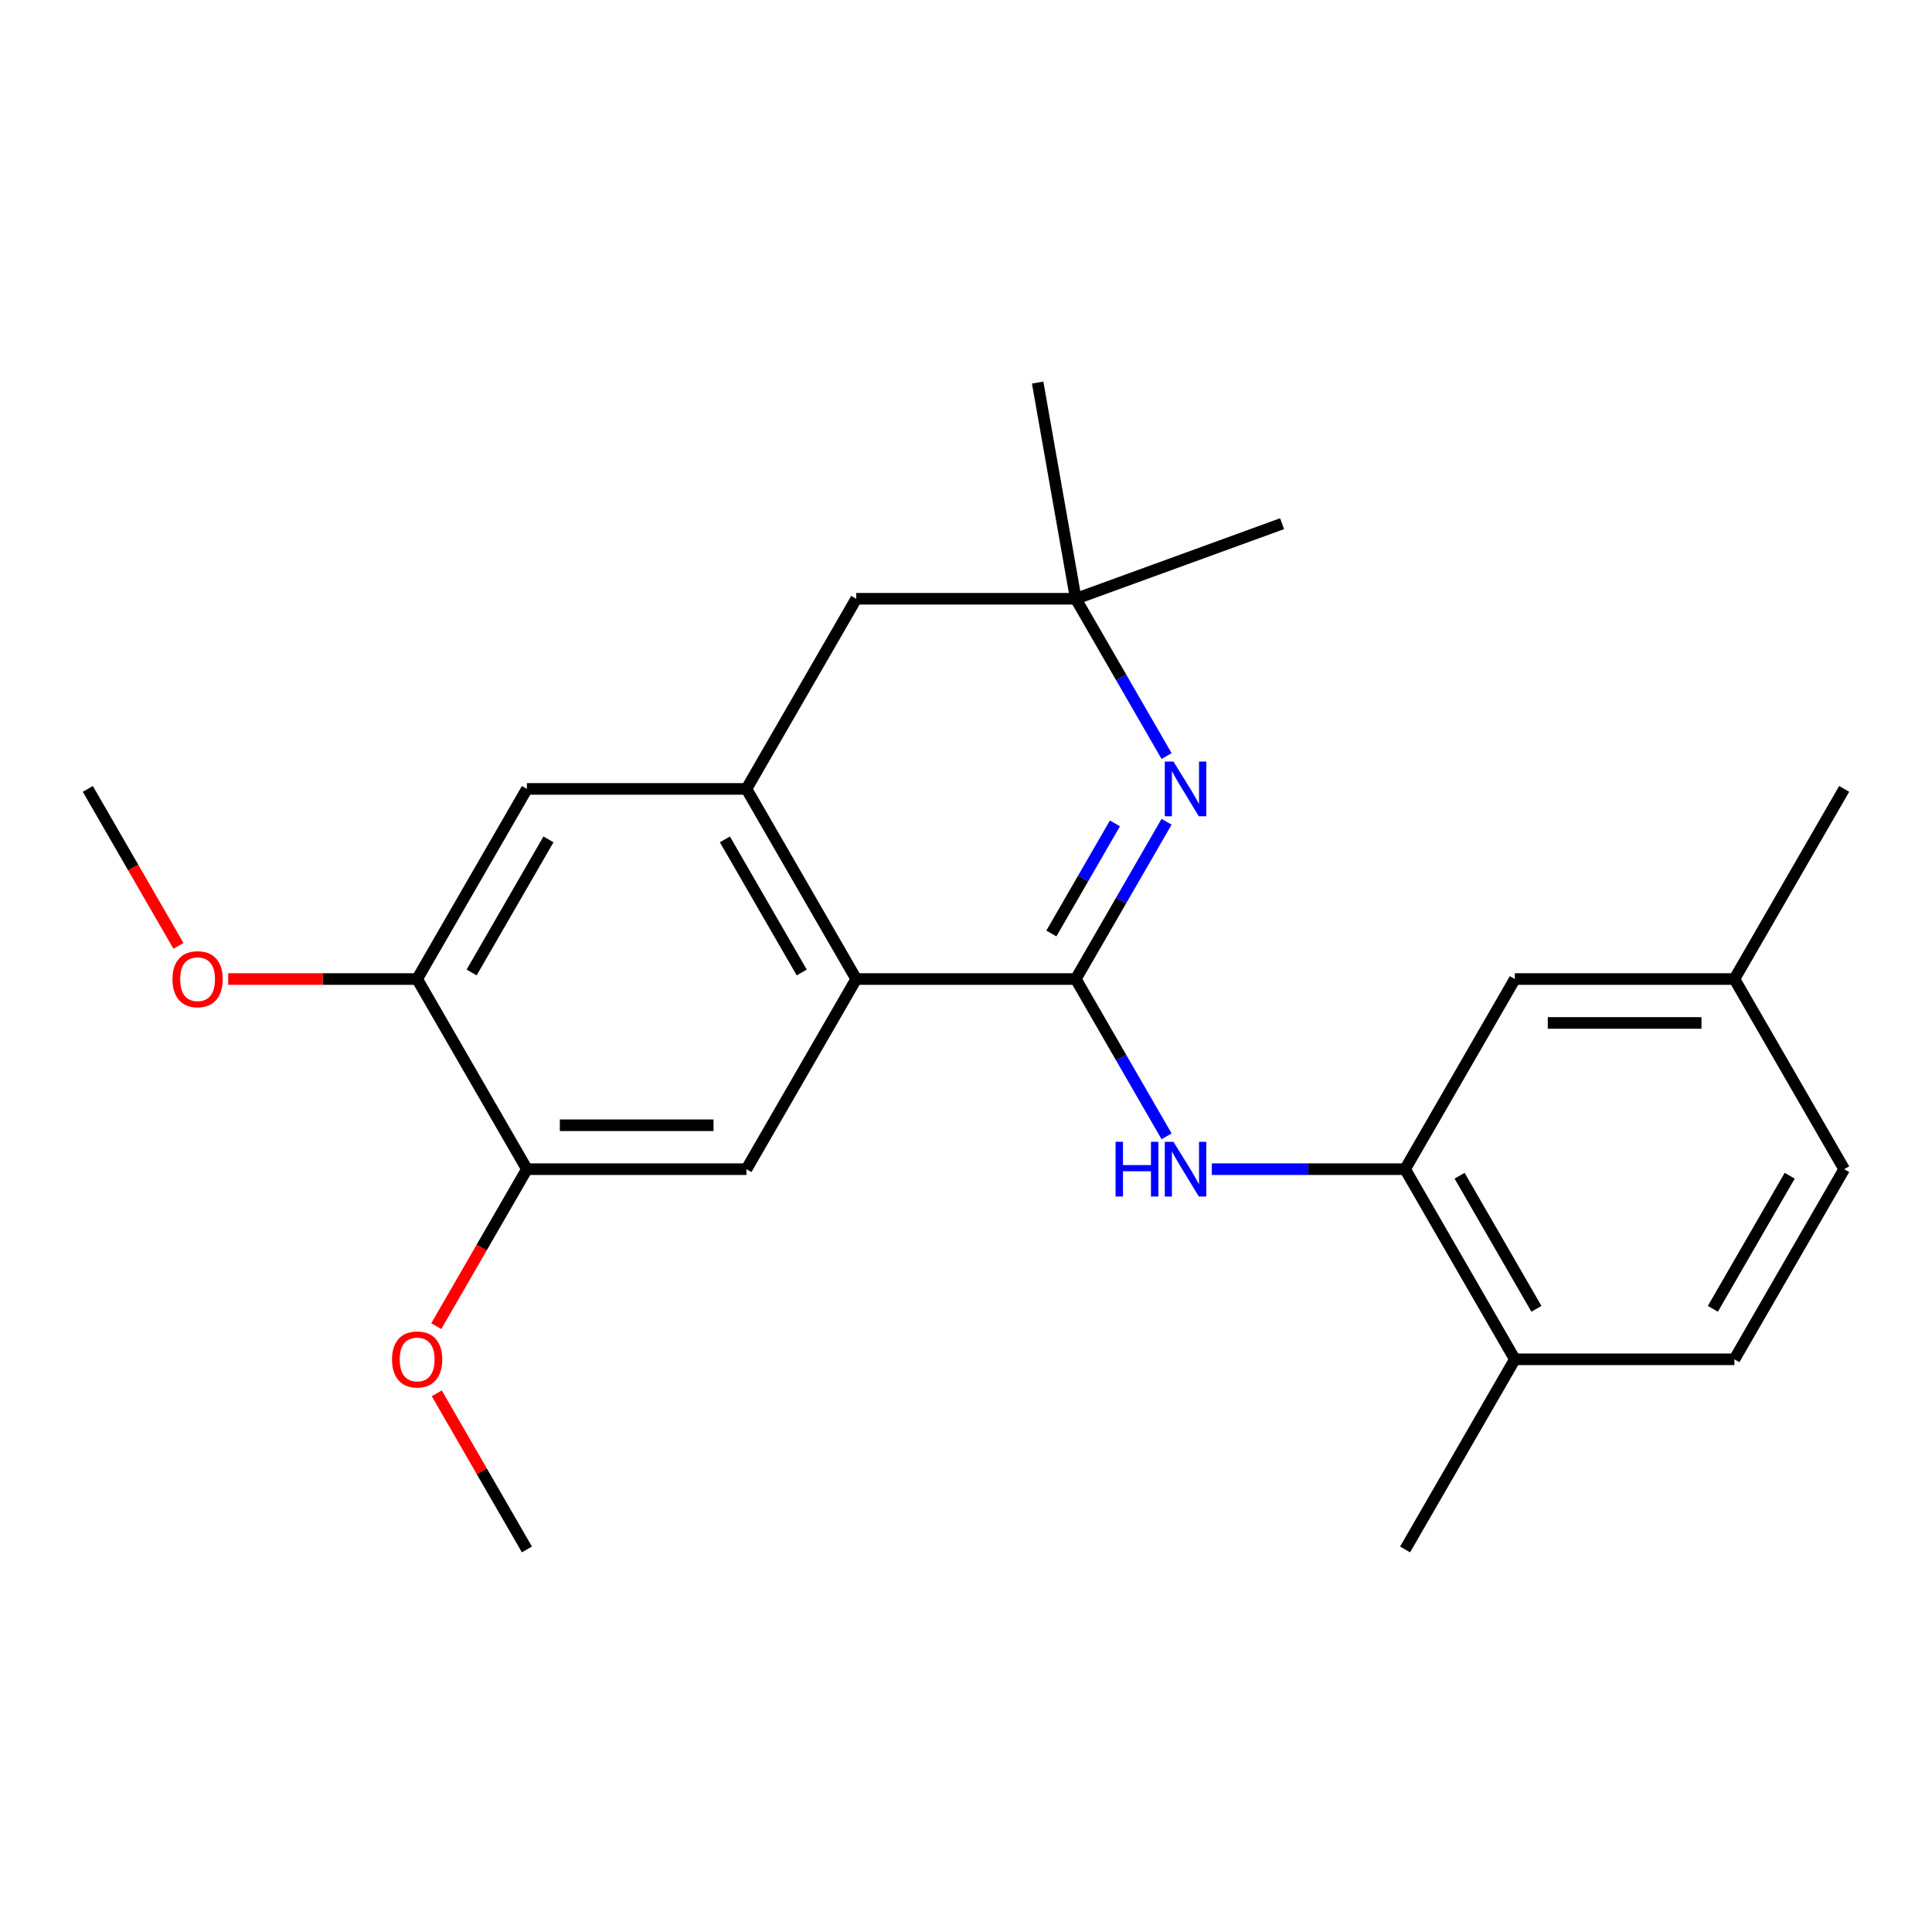 <?xml version='1.0' encoding='iso-8859-1'?>
<svg version='1.1' baseProfile='full'
              xmlns='http://www.w3.org/2000/svg'
                      xmlns:rdkit='http://www.rdkit.org/xml'
                      xmlns:xlink='http://www.w3.org/1999/xlink'
                  xml:space='preserve'
width='1000px' height='1000px' viewBox='0 0 1000 1000'>
<!-- END OF HEADER -->
<rect style='opacity:1.0;fill:#FFFFFF;stroke:none' width='1000' height='1000' x='0' y='0'> </rect>
<path class='bond-0' d='M 556.818,506.749 L 580.32,466.043' style='fill:none;fill-rule:evenodd;stroke:#000000;stroke-width:6px;stroke-linecap:butt;stroke-linejoin:miter;stroke-opacity:1' />
<path class='bond-0' d='M 580.32,466.043 L 603.821,425.338' style='fill:none;fill-rule:evenodd;stroke:#0000FF;stroke-width:6px;stroke-linecap:butt;stroke-linejoin:miter;stroke-opacity:1' />
<path class='bond-0' d='M 544.186,483.174 L 560.637,454.68' style='fill:none;fill-rule:evenodd;stroke:#000000;stroke-width:6px;stroke-linecap:butt;stroke-linejoin:miter;stroke-opacity:1' />
<path class='bond-0' d='M 560.637,454.68 L 577.088,426.186' style='fill:none;fill-rule:evenodd;stroke:#0000FF;stroke-width:6px;stroke-linecap:butt;stroke-linejoin:miter;stroke-opacity:1' />
<path class='bond-1' d='M 556.818,506.749 L 443.182,506.749' style='fill:none;fill-rule:evenodd;stroke:#000000;stroke-width:6px;stroke-linecap:butt;stroke-linejoin:miter;stroke-opacity:1' />
<path class='bond-3' d='M 556.818,506.749 L 580.32,547.455' style='fill:none;fill-rule:evenodd;stroke:#000000;stroke-width:6px;stroke-linecap:butt;stroke-linejoin:miter;stroke-opacity:1' />
<path class='bond-3' d='M 580.32,547.455 L 603.821,588.16' style='fill:none;fill-rule:evenodd;stroke:#0000FF;stroke-width:6px;stroke-linecap:butt;stroke-linejoin:miter;stroke-opacity:1' />
<path class='bond-6' d='M 603.821,391.336 L 580.32,350.631' style='fill:none;fill-rule:evenodd;stroke:#0000FF;stroke-width:6px;stroke-linecap:butt;stroke-linejoin:miter;stroke-opacity:1' />
<path class='bond-6' d='M 580.32,350.631 L 556.818,309.925' style='fill:none;fill-rule:evenodd;stroke:#000000;stroke-width:6px;stroke-linecap:butt;stroke-linejoin:miter;stroke-opacity:1' />
<path class='bond-2' d='M 443.182,506.749 L 386.364,408.337' style='fill:none;fill-rule:evenodd;stroke:#000000;stroke-width:6px;stroke-linecap:butt;stroke-linejoin:miter;stroke-opacity:1' />
<path class='bond-2' d='M 414.977,503.351 L 375.204,434.462' style='fill:none;fill-rule:evenodd;stroke:#000000;stroke-width:6px;stroke-linecap:butt;stroke-linejoin:miter;stroke-opacity:1' />
<path class='bond-4' d='M 443.182,506.749 L 386.364,605.161' style='fill:none;fill-rule:evenodd;stroke:#000000;stroke-width:6px;stroke-linecap:butt;stroke-linejoin:miter;stroke-opacity:1' />
<path class='bond-7' d='M 386.364,408.337 L 272.727,408.337' style='fill:none;fill-rule:evenodd;stroke:#000000;stroke-width:6px;stroke-linecap:butt;stroke-linejoin:miter;stroke-opacity:1' />
<path class='bond-10' d='M 386.364,408.337 L 443.182,309.925' style='fill:none;fill-rule:evenodd;stroke:#000000;stroke-width:6px;stroke-linecap:butt;stroke-linejoin:miter;stroke-opacity:1' />
<path class='bond-5' d='M 627.217,605.161 L 677.245,605.161' style='fill:none;fill-rule:evenodd;stroke:#0000FF;stroke-width:6px;stroke-linecap:butt;stroke-linejoin:miter;stroke-opacity:1' />
<path class='bond-5' d='M 677.245,605.161 L 727.273,605.161' style='fill:none;fill-rule:evenodd;stroke:#000000;stroke-width:6px;stroke-linecap:butt;stroke-linejoin:miter;stroke-opacity:1' />
<path class='bond-8' d='M 386.364,605.161 L 272.727,605.161' style='fill:none;fill-rule:evenodd;stroke:#000000;stroke-width:6px;stroke-linecap:butt;stroke-linejoin:miter;stroke-opacity:1' />
<path class='bond-8' d='M 369.318,582.434 L 289.773,582.434' style='fill:none;fill-rule:evenodd;stroke:#000000;stroke-width:6px;stroke-linecap:butt;stroke-linejoin:miter;stroke-opacity:1' />
<path class='bond-11' d='M 727.273,605.161 L 784.091,703.573' style='fill:none;fill-rule:evenodd;stroke:#000000;stroke-width:6px;stroke-linecap:butt;stroke-linejoin:miter;stroke-opacity:1' />
<path class='bond-11' d='M 755.478,608.559 L 795.251,677.448' style='fill:none;fill-rule:evenodd;stroke:#000000;stroke-width:6px;stroke-linecap:butt;stroke-linejoin:miter;stroke-opacity:1' />
<path class='bond-12' d='M 727.273,605.161 L 784.091,506.749' style='fill:none;fill-rule:evenodd;stroke:#000000;stroke-width:6px;stroke-linecap:butt;stroke-linejoin:miter;stroke-opacity:1' />
<path class='bond-18' d='M 556.818,309.925 L 537.085,198.015' style='fill:none;fill-rule:evenodd;stroke:#000000;stroke-width:6px;stroke-linecap:butt;stroke-linejoin:miter;stroke-opacity:1' />
<path class='bond-19' d='M 556.818,309.925 L 663.601,271.059' style='fill:none;fill-rule:evenodd;stroke:#000000;stroke-width:6px;stroke-linecap:butt;stroke-linejoin:miter;stroke-opacity:1' />
<path class='bond-24' d='M 556.818,309.925 L 443.182,309.925' style='fill:none;fill-rule:evenodd;stroke:#000000;stroke-width:6px;stroke-linecap:butt;stroke-linejoin:miter;stroke-opacity:1' />
<path class='bond-25' d='M 272.727,408.337 L 215.909,506.749' style='fill:none;fill-rule:evenodd;stroke:#000000;stroke-width:6px;stroke-linecap:butt;stroke-linejoin:miter;stroke-opacity:1' />
<path class='bond-25' d='M 283.887,434.462 L 244.114,503.351' style='fill:none;fill-rule:evenodd;stroke:#000000;stroke-width:6px;stroke-linecap:butt;stroke-linejoin:miter;stroke-opacity:1' />
<path class='bond-9' d='M 272.727,605.161 L 215.909,506.749' style='fill:none;fill-rule:evenodd;stroke:#000000;stroke-width:6px;stroke-linecap:butt;stroke-linejoin:miter;stroke-opacity:1' />
<path class='bond-15' d='M 272.727,605.161 L 249.272,645.787' style='fill:none;fill-rule:evenodd;stroke:#000000;stroke-width:6px;stroke-linecap:butt;stroke-linejoin:miter;stroke-opacity:1' />
<path class='bond-15' d='M 249.272,645.787 L 225.817,686.412' style='fill:none;fill-rule:evenodd;stroke:#FF0000;stroke-width:6px;stroke-linecap:butt;stroke-linejoin:miter;stroke-opacity:1' />
<path class='bond-16' d='M 215.909,506.749 L 167.011,506.749' style='fill:none;fill-rule:evenodd;stroke:#000000;stroke-width:6px;stroke-linecap:butt;stroke-linejoin:miter;stroke-opacity:1' />
<path class='bond-16' d='M 167.011,506.749 L 118.114,506.749' style='fill:none;fill-rule:evenodd;stroke:#FF0000;stroke-width:6px;stroke-linecap:butt;stroke-linejoin:miter;stroke-opacity:1' />
<path class='bond-13' d='M 784.091,703.573 L 897.727,703.573' style='fill:none;fill-rule:evenodd;stroke:#000000;stroke-width:6px;stroke-linecap:butt;stroke-linejoin:miter;stroke-opacity:1' />
<path class='bond-20' d='M 784.091,703.573 L 727.273,801.985' style='fill:none;fill-rule:evenodd;stroke:#000000;stroke-width:6px;stroke-linecap:butt;stroke-linejoin:miter;stroke-opacity:1' />
<path class='bond-14' d='M 784.091,506.749 L 897.727,506.749' style='fill:none;fill-rule:evenodd;stroke:#000000;stroke-width:6px;stroke-linecap:butt;stroke-linejoin:miter;stroke-opacity:1' />
<path class='bond-14' d='M 801.136,529.476 L 880.682,529.476' style='fill:none;fill-rule:evenodd;stroke:#000000;stroke-width:6px;stroke-linecap:butt;stroke-linejoin:miter;stroke-opacity:1' />
<path class='bond-26' d='M 897.727,703.573 L 954.545,605.161' style='fill:none;fill-rule:evenodd;stroke:#000000;stroke-width:6px;stroke-linecap:butt;stroke-linejoin:miter;stroke-opacity:1' />
<path class='bond-26' d='M 886.568,677.448 L 926.34,608.559' style='fill:none;fill-rule:evenodd;stroke:#000000;stroke-width:6px;stroke-linecap:butt;stroke-linejoin:miter;stroke-opacity:1' />
<path class='bond-17' d='M 897.727,506.749 L 954.545,605.161' style='fill:none;fill-rule:evenodd;stroke:#000000;stroke-width:6px;stroke-linecap:butt;stroke-linejoin:miter;stroke-opacity:1' />
<path class='bond-21' d='M 897.727,506.749 L 954.545,408.337' style='fill:none;fill-rule:evenodd;stroke:#000000;stroke-width:6px;stroke-linecap:butt;stroke-linejoin:miter;stroke-opacity:1' />
<path class='bond-23' d='M 226.071,721.174 L 249.399,761.579' style='fill:none;fill-rule:evenodd;stroke:#FF0000;stroke-width:6px;stroke-linecap:butt;stroke-linejoin:miter;stroke-opacity:1' />
<path class='bond-23' d='M 249.399,761.579 L 272.727,801.985' style='fill:none;fill-rule:evenodd;stroke:#000000;stroke-width:6px;stroke-linecap:butt;stroke-linejoin:miter;stroke-opacity:1' />
<path class='bond-22' d='M 92.365,489.588 L 68.91,448.963' style='fill:none;fill-rule:evenodd;stroke:#FF0000;stroke-width:6px;stroke-linecap:butt;stroke-linejoin:miter;stroke-opacity:1' />
<path class='bond-22' d='M 68.91,448.963 L 45.455,408.337' style='fill:none;fill-rule:evenodd;stroke:#000000;stroke-width:6px;stroke-linecap:butt;stroke-linejoin:miter;stroke-opacity:1' />
<path  class='atom-1' d='M 607.376 394.177
L 616.656 409.177
Q 617.576 410.657, 619.056 413.337
Q 620.536 416.017, 620.616 416.177
L 620.616 394.177
L 624.376 394.177
L 624.376 422.497
L 620.496 422.497
L 610.536 406.097
Q 609.376 404.177, 608.136 401.977
Q 606.936 399.777, 606.576 399.097
L 606.576 422.497
L 602.896 422.497
L 602.896 394.177
L 607.376 394.177
' fill='#0000FF'/>
<path  class='atom-4' d='M 577.416 591.001
L 581.256 591.001
L 581.256 603.041
L 595.736 603.041
L 595.736 591.001
L 599.576 591.001
L 599.576 619.321
L 595.736 619.321
L 595.736 606.241
L 581.256 606.241
L 581.256 619.321
L 577.416 619.321
L 577.416 591.001
' fill='#0000FF'/>
<path  class='atom-4' d='M 607.376 591.001
L 616.656 606.001
Q 617.576 607.481, 619.056 610.161
Q 620.536 612.841, 620.616 613.001
L 620.616 591.001
L 624.376 591.001
L 624.376 619.321
L 620.496 619.321
L 610.536 602.921
Q 609.376 601.001, 608.136 598.801
Q 606.936 596.601, 606.576 595.921
L 606.576 619.321
L 602.896 619.321
L 602.896 591.001
L 607.376 591.001
' fill='#0000FF'/>
<path  class='atom-16' d='M 202.909 703.653
Q 202.909 696.853, 206.269 693.053
Q 209.629 689.253, 215.909 689.253
Q 222.189 689.253, 225.549 693.053
Q 228.909 696.853, 228.909 703.653
Q 228.909 710.533, 225.509 714.453
Q 222.109 718.333, 215.909 718.333
Q 209.669 718.333, 206.269 714.453
Q 202.909 710.573, 202.909 703.653
M 215.909 715.133
Q 220.229 715.133, 222.549 712.253
Q 224.909 709.333, 224.909 703.653
Q 224.909 698.093, 222.549 695.293
Q 220.229 692.453, 215.909 692.453
Q 211.589 692.453, 209.229 695.253
Q 206.909 698.053, 206.909 703.653
Q 206.909 709.373, 209.229 712.253
Q 211.589 715.133, 215.909 715.133
' fill='#FF0000'/>
<path  class='atom-17' d='M 89.273 506.829
Q 89.273 500.029, 92.633 496.229
Q 95.993 492.429, 102.273 492.429
Q 108.553 492.429, 111.913 496.229
Q 115.273 500.029, 115.273 506.829
Q 115.273 513.709, 111.873 517.629
Q 108.473 521.509, 102.273 521.509
Q 96.033 521.509, 92.633 517.629
Q 89.273 513.749, 89.273 506.829
M 102.273 518.309
Q 106.593 518.309, 108.913 515.429
Q 111.273 512.509, 111.273 506.829
Q 111.273 501.269, 108.913 498.469
Q 106.593 495.629, 102.273 495.629
Q 97.953 495.629, 95.593 498.429
Q 93.273 501.229, 93.273 506.829
Q 93.273 512.549, 95.593 515.429
Q 97.953 518.309, 102.273 518.309
' fill='#FF0000'/>
</svg>
